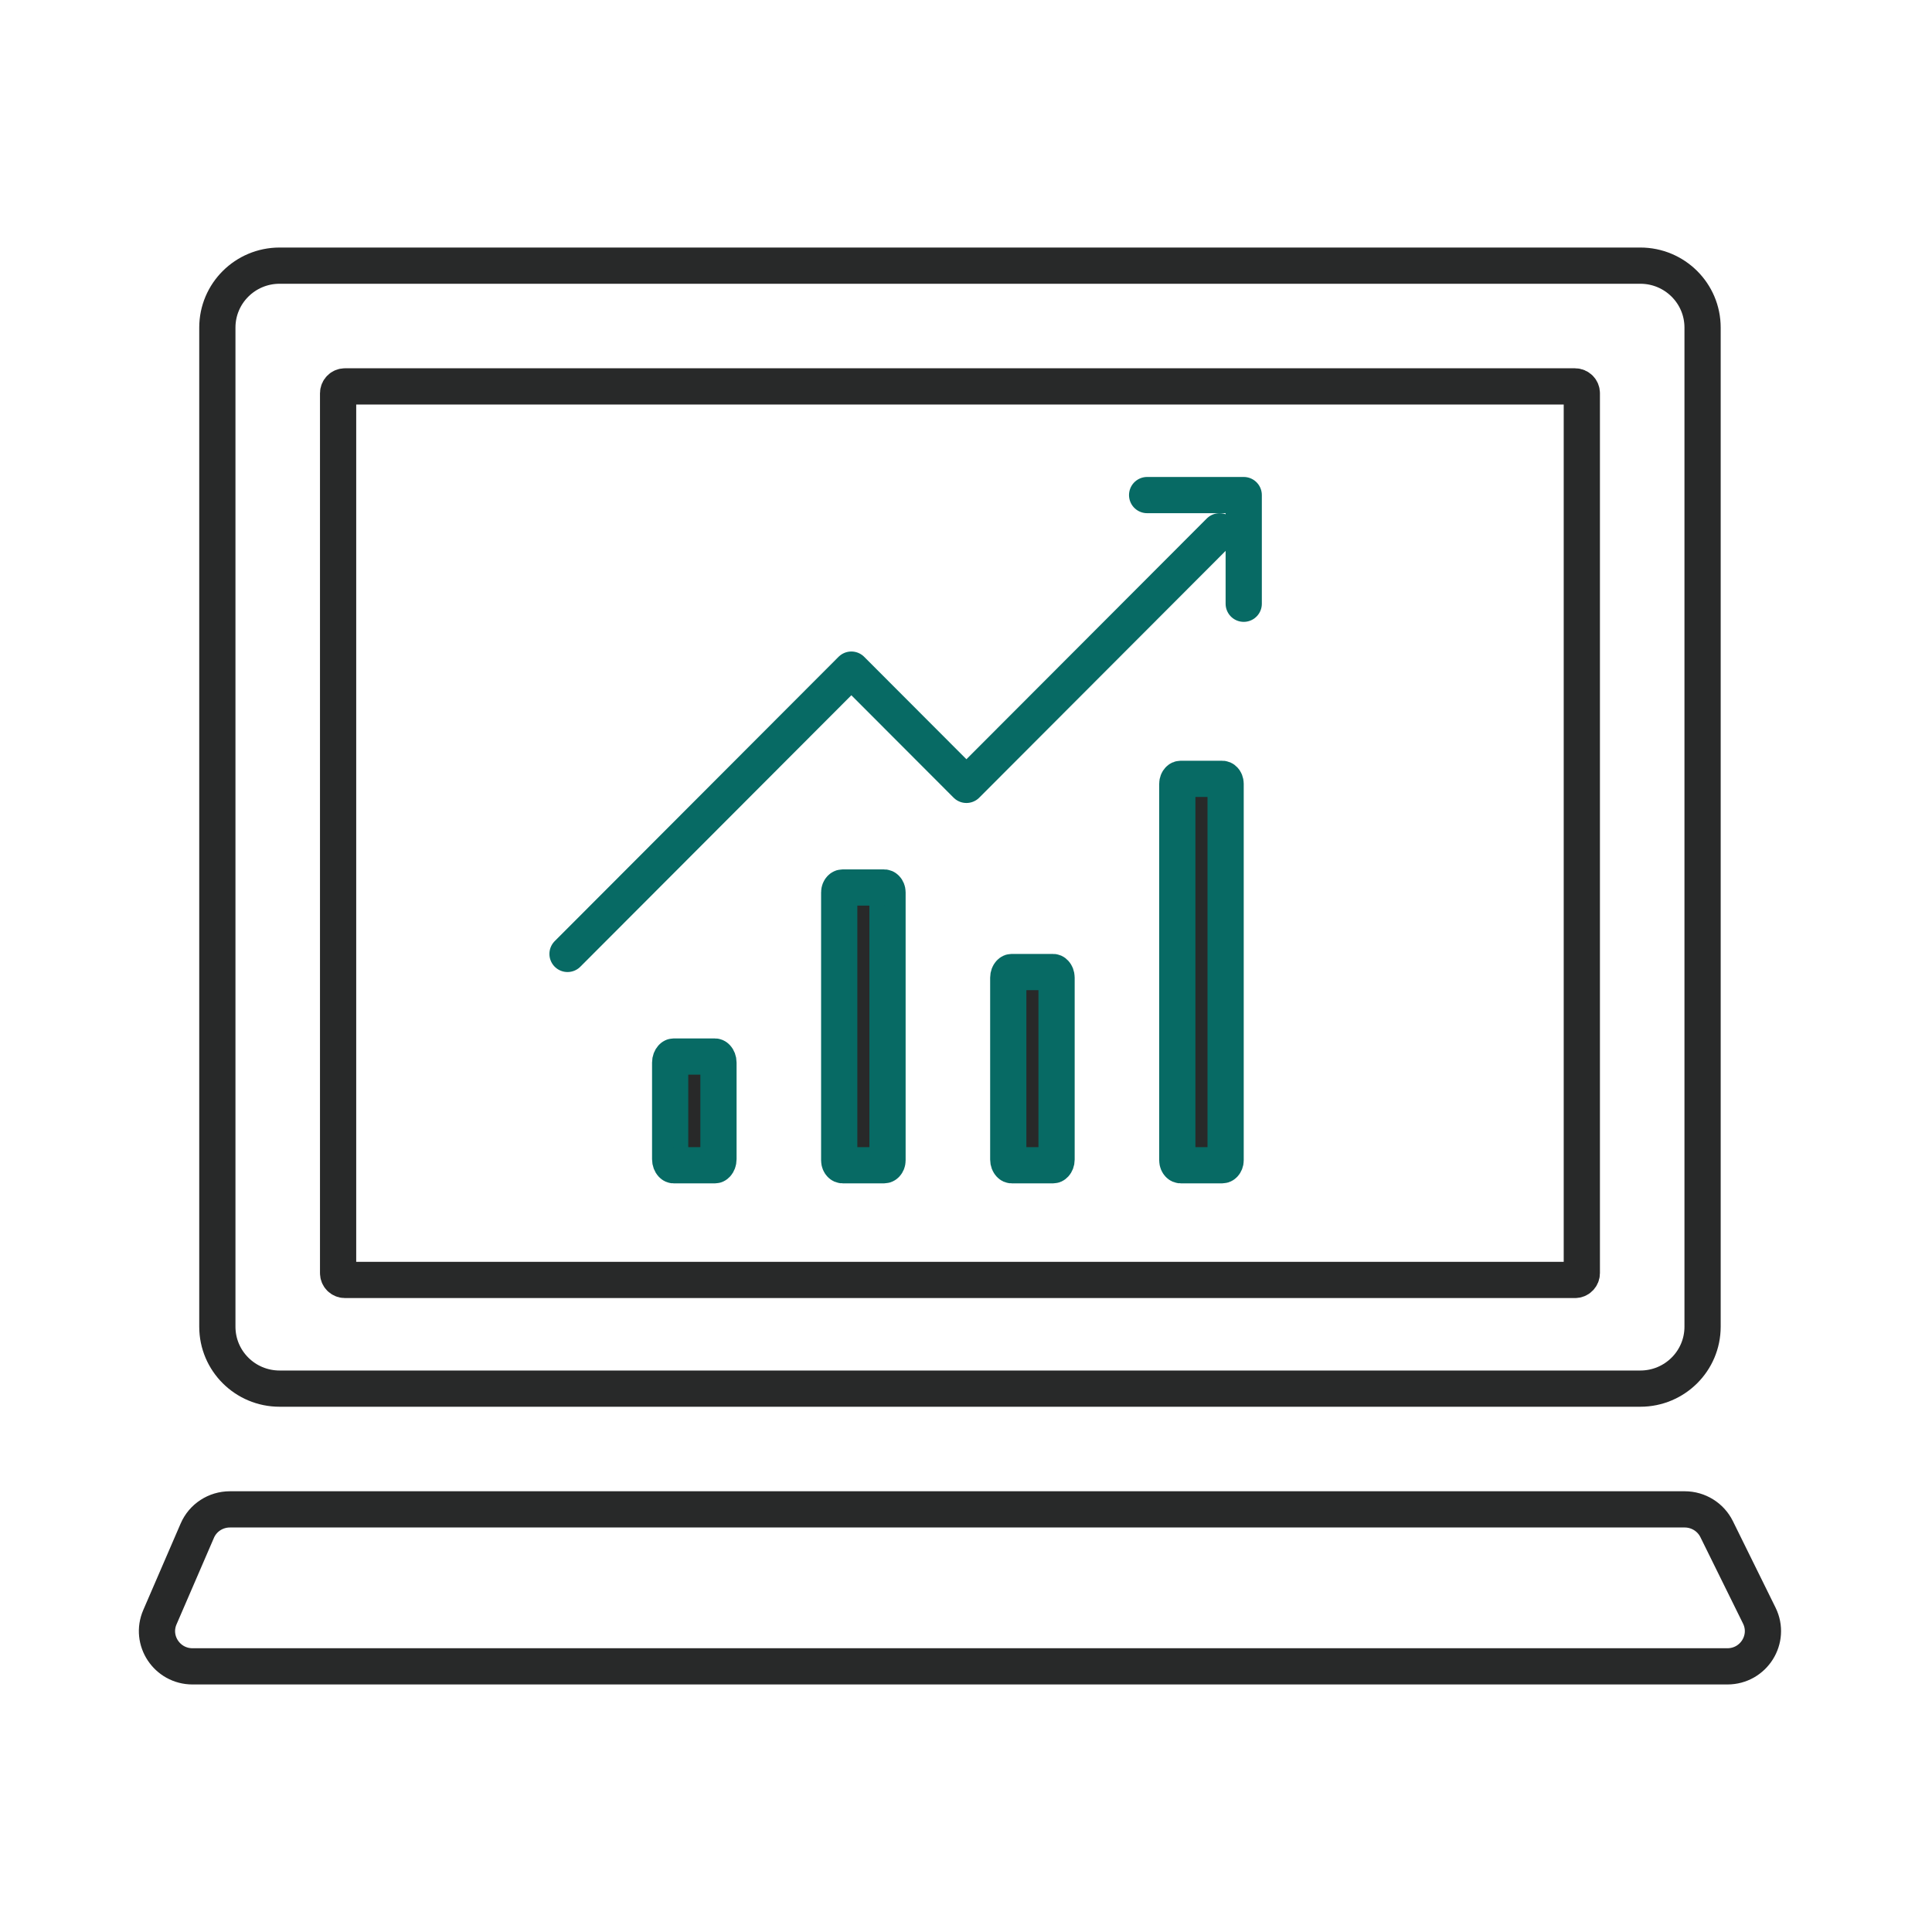 <svg width="160" height="160" viewBox="0 0 160 160" fill="none" xmlns="http://www.w3.org/2000/svg">
<path d="M135.847 22H23.153C20.307 22 18 24.296 18 27.129V109.871C18 112.704 20.307 115 23.153 115H135.847C138.693 115 141 112.704 141 109.871V27.129C141 24.296 138.693 22 135.847 22Z" stroke="#282929" stroke-width="3" stroke-linecap="round" stroke-linejoin="round"/>
<path d="M143.053 138H15.944C13.833 138 12.406 135.853 13.243 133.927L16.337 126.769C16.799 125.692 17.864 125 19.037 125H139.522C140.644 125 141.671 125.636 142.165 126.637L145.696 133.795C146.653 135.734 145.233 138 143.053 138Z" stroke="#282929" stroke-width="3" stroke-linecap="round" stroke-linejoin="round"/>
<path d="M130.436 32H28.564C28.252 32 28 32.254 28 32.568V105.432C28 105.746 28.252 106 28.564 106H130.436C130.748 106 131 105.746 131 105.432V32.568C131 32.254 130.748 32 130.436 32Z" stroke="#282929" stroke-width="3" stroke-linecap="round" stroke-linejoin="round"/>
<path d="M47 79L70.506 55.455L80.035 65L101 44" stroke="#076A64" stroke-width="3" stroke-linecap="round" stroke-linejoin="round"/>
<path d="M95 41H103V50" stroke="#076A64" stroke-width="3" stroke-linecap="round" stroke-linejoin="round"/>
<path d="M55.778 87.5H59.222C59.237 87.5 59.288 87.504 59.358 87.582C59.431 87.664 59.5 87.807 59.5 88V96C59.5 96.193 59.431 96.336 59.358 96.418C59.288 96.496 59.237 96.5 59.222 96.5H55.778C55.763 96.5 55.712 96.496 55.642 96.418C55.569 96.336 55.5 96.193 55.5 96V88C55.5 87.807 55.569 87.664 55.642 87.582C55.712 87.504 55.763 87.5 55.778 87.5Z" fill="#282929" stroke="#076A64" stroke-width="3"/>
<path d="M69.778 73.5H73.222C73.264 73.5 73.322 73.516 73.383 73.582C73.446 73.649 73.5 73.759 73.5 73.902V96.098C73.5 96.241 73.446 96.351 73.383 96.418C73.322 96.484 73.264 96.5 73.222 96.5H69.778C69.736 96.5 69.678 96.484 69.617 96.418C69.554 96.351 69.5 96.241 69.5 96.098V73.902C69.5 73.759 69.554 73.649 69.617 73.582C69.678 73.516 69.736 73.5 69.778 73.5Z" fill="#282929" stroke="#076A64" stroke-width="3"/>
<path d="M83.778 80.5H87.222C87.247 80.5 87.3 80.508 87.367 80.582C87.436 80.658 87.5 80.79 87.5 80.966V96.034C87.5 96.21 87.436 96.342 87.367 96.418C87.3 96.492 87.247 96.5 87.222 96.5H83.778C83.753 96.5 83.7 96.492 83.633 96.418C83.564 96.342 83.5 96.21 83.5 96.034V80.966C83.5 80.79 83.564 80.658 83.633 80.582C83.7 80.508 83.753 80.5 83.778 80.5Z" fill="#282929" stroke="#076A64" stroke-width="3"/>
<path d="M97.778 64.5H101.222C101.263 64.5 101.32 64.515 101.382 64.582C101.445 64.65 101.5 64.762 101.5 64.909V96.091C101.5 96.238 101.445 96.35 101.382 96.418C101.32 96.485 101.263 96.5 101.222 96.5H97.778C97.737 96.5 97.68 96.485 97.618 96.418C97.555 96.35 97.5 96.238 97.5 96.091V64.909C97.5 64.762 97.555 64.65 97.618 64.582C97.68 64.515 97.737 64.5 97.778 64.5Z" fill="#282929" stroke="#076A64" stroke-width="3"/>
</svg>
